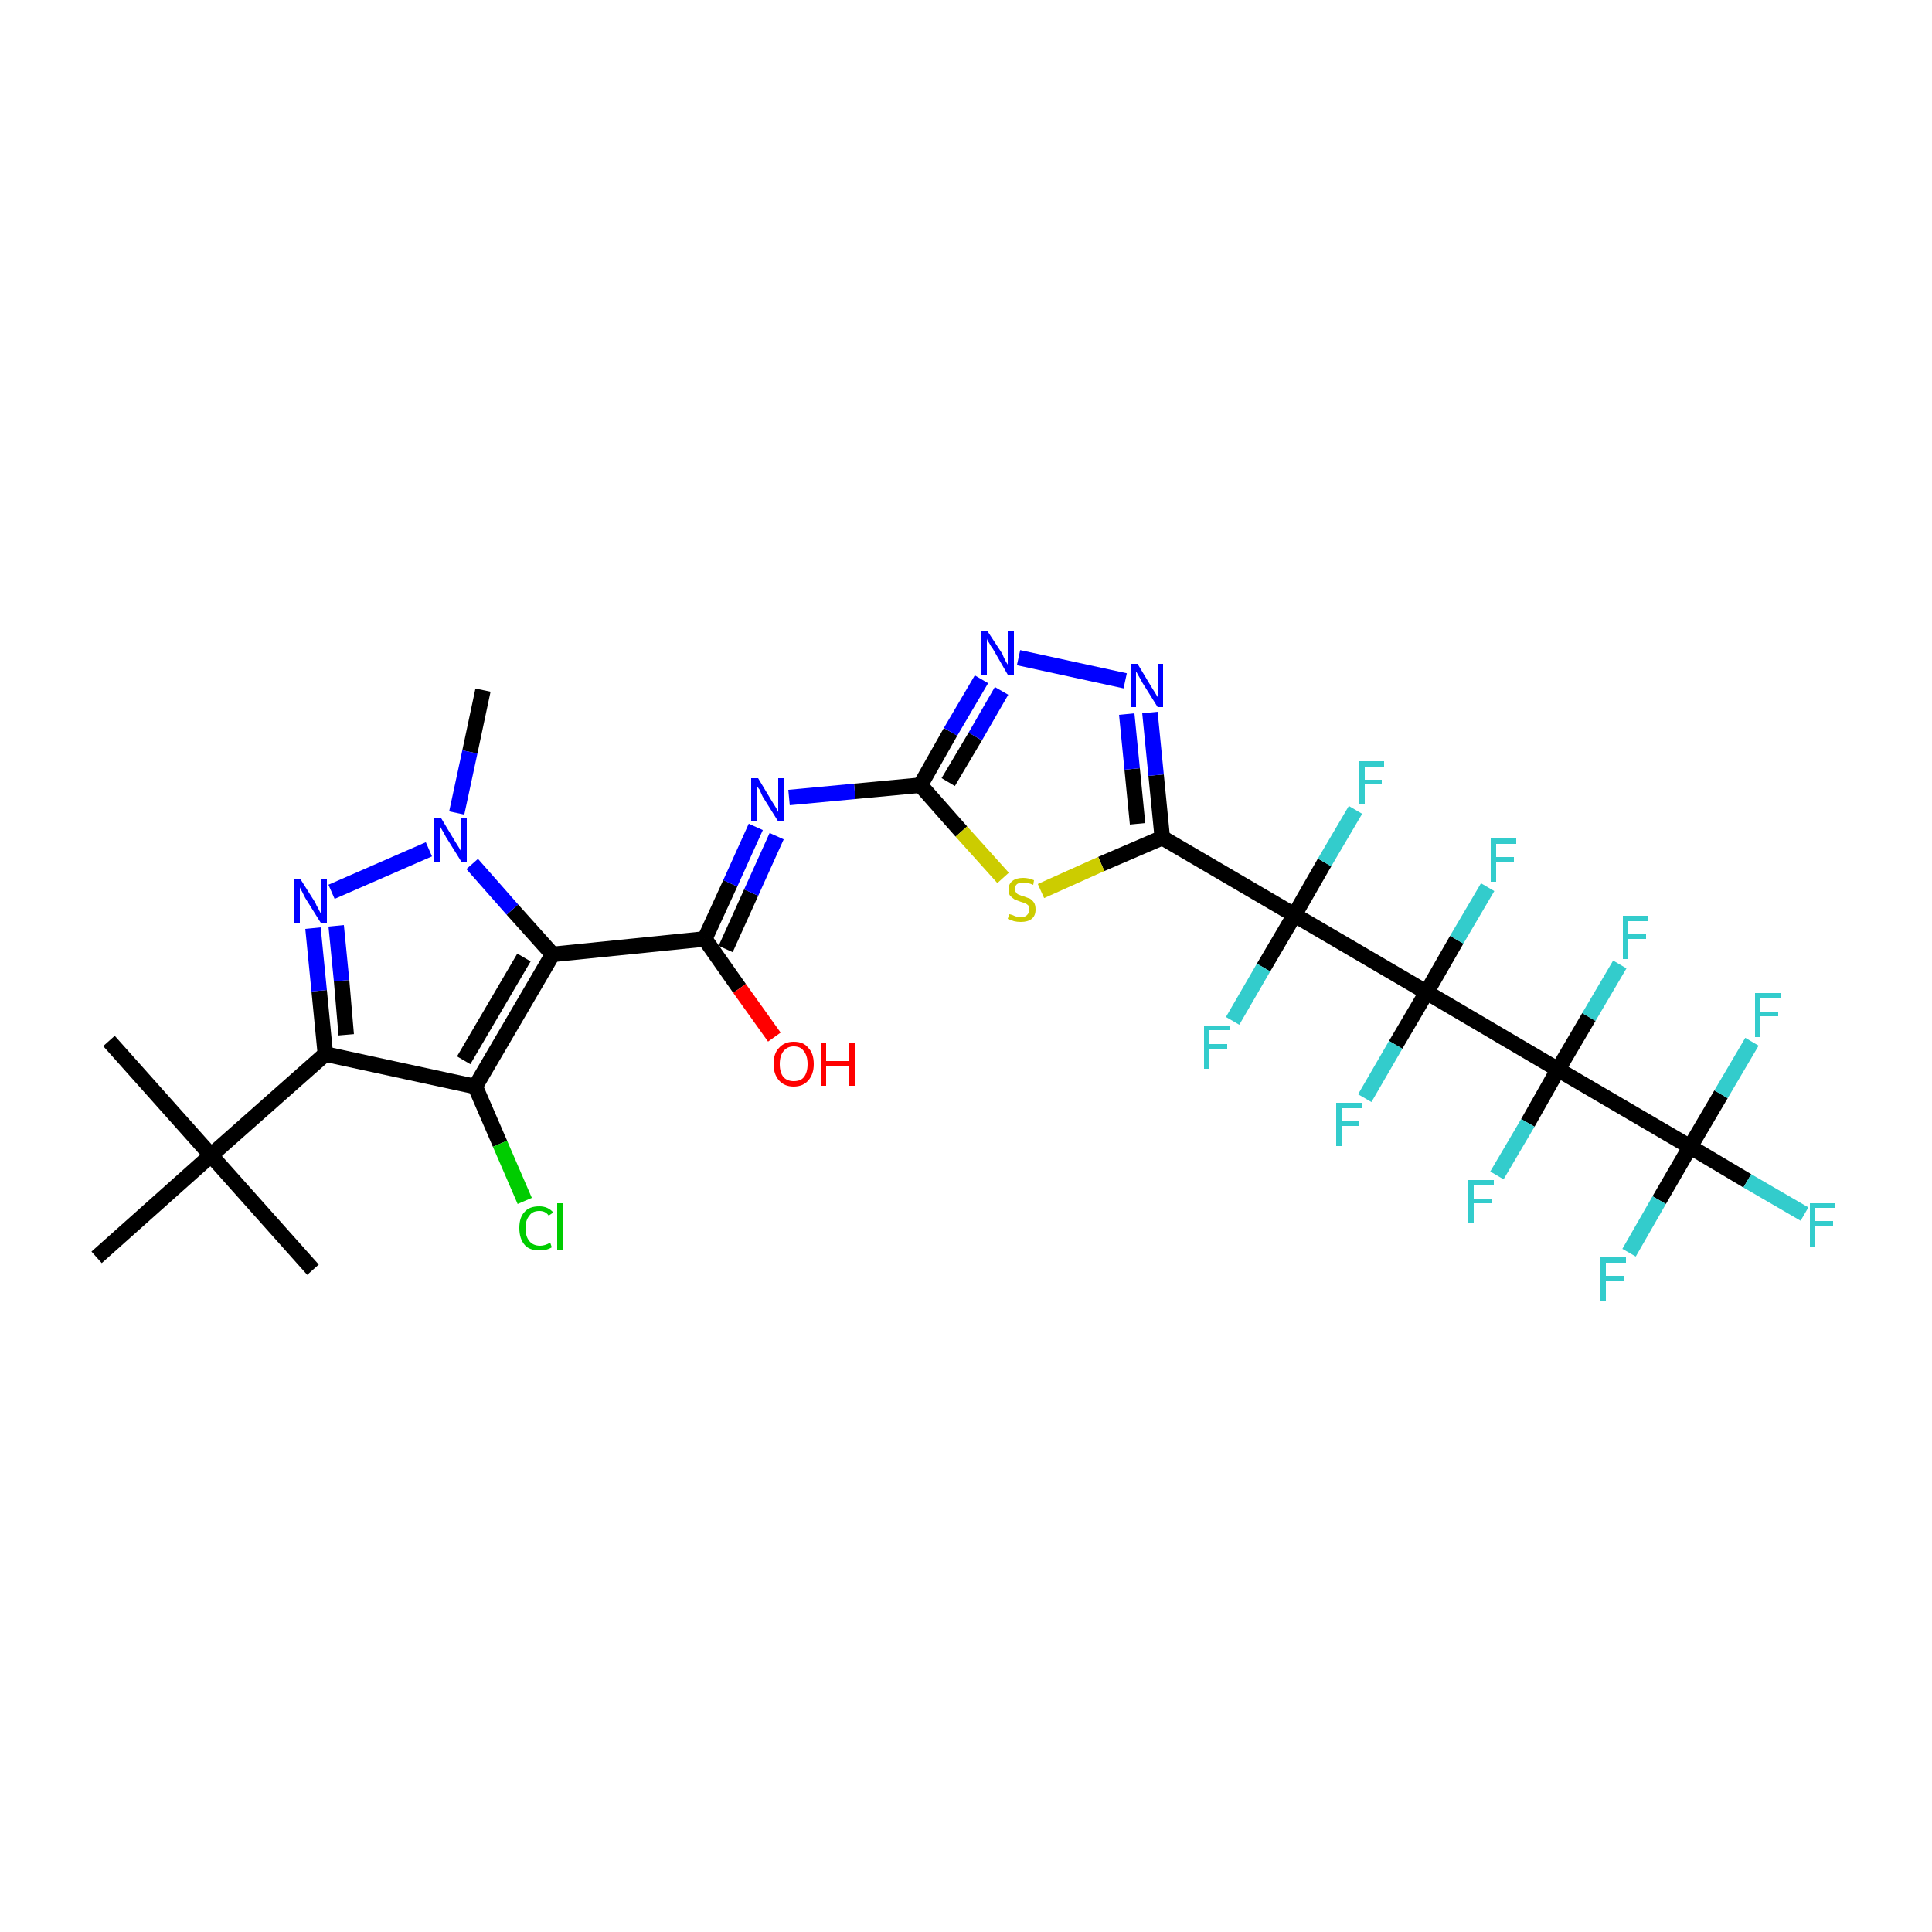 <?xml version='1.0' encoding='iso-8859-1'?>
<svg version='1.1' baseProfile='full'
              xmlns='http://www.w3.org/2000/svg'
                      xmlns:rdkit='http://www.rdkit.org/xml'
                      xmlns:xlink='http://www.w3.org/1999/xlink'
                  xml:space='preserve'
width='250px' height='250px' viewBox='0 0 250 250'>
<!-- END OF HEADER -->
<rect style='opacity:1.0;fill:#FFFFFF;stroke:none' width='250.0' height='250.0' x='0.0' y='0.0'> </rect>
<path class='bond-0 atom-0 atom-10' d='M 14.1,134.7 L 27.3,149.5' style='fill:none;fill-rule:evenodd;stroke:#000000;stroke-width:2.0px;stroke-linecap:butt;stroke-linejoin:miter;stroke-opacity:1' />
<path class='bond-1 atom-1 atom-10' d='M 40.5,164.3 L 27.3,149.5' style='fill:none;fill-rule:evenodd;stroke:#000000;stroke-width:2.0px;stroke-linecap:butt;stroke-linejoin:miter;stroke-opacity:1' />
<path class='bond-2 atom-2 atom-10' d='M 12.5,162.7 L 27.3,149.5' style='fill:none;fill-rule:evenodd;stroke:#000000;stroke-width:2.0px;stroke-linecap:butt;stroke-linejoin:miter;stroke-opacity:1' />
<path class='bond-3 atom-3 atom-29' d='M 62.5,89.3 L 60.8,97.3' style='fill:none;fill-rule:evenodd;stroke:#000000;stroke-width:2.0px;stroke-linecap:butt;stroke-linejoin:miter;stroke-opacity:1' />
<path class='bond-3 atom-3 atom-29' d='M 60.8,97.3 L 59.1,105.2' style='fill:none;fill-rule:evenodd;stroke:#0000FF;stroke-width:2.0px;stroke-linecap:butt;stroke-linejoin:miter;stroke-opacity:1' />
<path class='bond-4 atom-4 atom-5' d='M 61.5,140.6 L 71.5,123.5' style='fill:none;fill-rule:evenodd;stroke:#000000;stroke-width:2.0px;stroke-linecap:butt;stroke-linejoin:miter;stroke-opacity:1' />
<path class='bond-4 atom-4 atom-5' d='M 60.0,137.2 L 67.8,123.9' style='fill:none;fill-rule:evenodd;stroke:#000000;stroke-width:2.0px;stroke-linecap:butt;stroke-linejoin:miter;stroke-opacity:1' />
<path class='bond-5 atom-4 atom-6' d='M 61.5,140.6 L 42.1,136.4' style='fill:none;fill-rule:evenodd;stroke:#000000;stroke-width:2.0px;stroke-linecap:butt;stroke-linejoin:miter;stroke-opacity:1' />
<path class='bond-6 atom-4 atom-15' d='M 61.5,140.6 L 64.7,148.0' style='fill:none;fill-rule:evenodd;stroke:#000000;stroke-width:2.0px;stroke-linecap:butt;stroke-linejoin:miter;stroke-opacity:1' />
<path class='bond-6 atom-4 atom-15' d='M 64.7,148.0 L 67.9,155.4' style='fill:none;fill-rule:evenodd;stroke:#00CC00;stroke-width:2.0px;stroke-linecap:butt;stroke-linejoin:miter;stroke-opacity:1' />
<path class='bond-7 atom-5 atom-7' d='M 71.5,123.5 L 91.2,121.5' style='fill:none;fill-rule:evenodd;stroke:#000000;stroke-width:2.0px;stroke-linecap:butt;stroke-linejoin:miter;stroke-opacity:1' />
<path class='bond-8 atom-5 atom-29' d='M 71.5,123.5 L 66.3,117.7' style='fill:none;fill-rule:evenodd;stroke:#000000;stroke-width:2.0px;stroke-linecap:butt;stroke-linejoin:miter;stroke-opacity:1' />
<path class='bond-8 atom-5 atom-29' d='M 66.3,117.7 L 61.1,111.8' style='fill:none;fill-rule:evenodd;stroke:#0000FF;stroke-width:2.0px;stroke-linecap:butt;stroke-linejoin:miter;stroke-opacity:1' />
<path class='bond-9 atom-6 atom-10' d='M 42.1,136.4 L 27.3,149.5' style='fill:none;fill-rule:evenodd;stroke:#000000;stroke-width:2.0px;stroke-linecap:butt;stroke-linejoin:miter;stroke-opacity:1' />
<path class='bond-10 atom-6 atom-28' d='M 42.1,136.4 L 41.3,128.2' style='fill:none;fill-rule:evenodd;stroke:#000000;stroke-width:2.0px;stroke-linecap:butt;stroke-linejoin:miter;stroke-opacity:1' />
<path class='bond-10 atom-6 atom-28' d='M 41.3,128.2 L 40.5,120.1' style='fill:none;fill-rule:evenodd;stroke:#0000FF;stroke-width:2.0px;stroke-linecap:butt;stroke-linejoin:miter;stroke-opacity:1' />
<path class='bond-10 atom-6 atom-28' d='M 44.8,133.9 L 44.2,126.9' style='fill:none;fill-rule:evenodd;stroke:#000000;stroke-width:2.0px;stroke-linecap:butt;stroke-linejoin:miter;stroke-opacity:1' />
<path class='bond-10 atom-6 atom-28' d='M 44.2,126.9 L 43.5,119.8' style='fill:none;fill-rule:evenodd;stroke:#0000FF;stroke-width:2.0px;stroke-linecap:butt;stroke-linejoin:miter;stroke-opacity:1' />
<path class='bond-11 atom-7 atom-25' d='M 91.2,121.5 L 94.5,114.3' style='fill:none;fill-rule:evenodd;stroke:#000000;stroke-width:2.0px;stroke-linecap:butt;stroke-linejoin:miter;stroke-opacity:1' />
<path class='bond-11 atom-7 atom-25' d='M 94.5,114.3 L 97.8,107.0' style='fill:none;fill-rule:evenodd;stroke:#0000FF;stroke-width:2.0px;stroke-linecap:butt;stroke-linejoin:miter;stroke-opacity:1' />
<path class='bond-11 atom-7 atom-25' d='M 93.9,122.8 L 97.2,115.5' style='fill:none;fill-rule:evenodd;stroke:#000000;stroke-width:2.0px;stroke-linecap:butt;stroke-linejoin:miter;stroke-opacity:1' />
<path class='bond-11 atom-7 atom-25' d='M 97.2,115.5 L 100.5,108.2' style='fill:none;fill-rule:evenodd;stroke:#0000FF;stroke-width:2.0px;stroke-linecap:butt;stroke-linejoin:miter;stroke-opacity:1' />
<path class='bond-12 atom-7 atom-30' d='M 91.2,121.5 L 95.7,127.9' style='fill:none;fill-rule:evenodd;stroke:#000000;stroke-width:2.0px;stroke-linecap:butt;stroke-linejoin:miter;stroke-opacity:1' />
<path class='bond-12 atom-7 atom-30' d='M 95.7,127.9 L 100.2,134.2' style='fill:none;fill-rule:evenodd;stroke:#FF0000;stroke-width:2.0px;stroke-linecap:butt;stroke-linejoin:miter;stroke-opacity:1' />
<path class='bond-13 atom-8 atom-11' d='M 150.4,108.4 L 167.5,118.4' style='fill:none;fill-rule:evenodd;stroke:#000000;stroke-width:2.0px;stroke-linecap:butt;stroke-linejoin:miter;stroke-opacity:1' />
<path class='bond-14 atom-8 atom-26' d='M 150.4,108.4 L 149.6,100.3' style='fill:none;fill-rule:evenodd;stroke:#000000;stroke-width:2.0px;stroke-linecap:butt;stroke-linejoin:miter;stroke-opacity:1' />
<path class='bond-14 atom-8 atom-26' d='M 149.6,100.3 L 148.8,92.2' style='fill:none;fill-rule:evenodd;stroke:#0000FF;stroke-width:2.0px;stroke-linecap:butt;stroke-linejoin:miter;stroke-opacity:1' />
<path class='bond-14 atom-8 atom-26' d='M 147.2,106.6 L 146.5,99.5' style='fill:none;fill-rule:evenodd;stroke:#000000;stroke-width:2.0px;stroke-linecap:butt;stroke-linejoin:miter;stroke-opacity:1' />
<path class='bond-14 atom-8 atom-26' d='M 146.5,99.5 L 145.8,92.4' style='fill:none;fill-rule:evenodd;stroke:#0000FF;stroke-width:2.0px;stroke-linecap:butt;stroke-linejoin:miter;stroke-opacity:1' />
<path class='bond-15 atom-8 atom-31' d='M 150.4,108.4 L 142.5,111.8' style='fill:none;fill-rule:evenodd;stroke:#000000;stroke-width:2.0px;stroke-linecap:butt;stroke-linejoin:miter;stroke-opacity:1' />
<path class='bond-15 atom-8 atom-31' d='M 142.5,111.8 L 134.7,115.3' style='fill:none;fill-rule:evenodd;stroke:#CCCC00;stroke-width:2.0px;stroke-linecap:butt;stroke-linejoin:miter;stroke-opacity:1' />
<path class='bond-16 atom-9 atom-25' d='M 119.1,101.6 L 110.6,102.4' style='fill:none;fill-rule:evenodd;stroke:#000000;stroke-width:2.0px;stroke-linecap:butt;stroke-linejoin:miter;stroke-opacity:1' />
<path class='bond-16 atom-9 atom-25' d='M 110.6,102.4 L 102.1,103.2' style='fill:none;fill-rule:evenodd;stroke:#0000FF;stroke-width:2.0px;stroke-linecap:butt;stroke-linejoin:miter;stroke-opacity:1' />
<path class='bond-17 atom-9 atom-27' d='M 119.1,101.6 L 123.0,94.7' style='fill:none;fill-rule:evenodd;stroke:#000000;stroke-width:2.0px;stroke-linecap:butt;stroke-linejoin:miter;stroke-opacity:1' />
<path class='bond-17 atom-9 atom-27' d='M 123.0,94.7 L 127.0,87.9' style='fill:none;fill-rule:evenodd;stroke:#0000FF;stroke-width:2.0px;stroke-linecap:butt;stroke-linejoin:miter;stroke-opacity:1' />
<path class='bond-17 atom-9 atom-27' d='M 122.7,101.2 L 126.2,95.3' style='fill:none;fill-rule:evenodd;stroke:#000000;stroke-width:2.0px;stroke-linecap:butt;stroke-linejoin:miter;stroke-opacity:1' />
<path class='bond-17 atom-9 atom-27' d='M 126.2,95.3 L 129.6,89.4' style='fill:none;fill-rule:evenodd;stroke:#0000FF;stroke-width:2.0px;stroke-linecap:butt;stroke-linejoin:miter;stroke-opacity:1' />
<path class='bond-18 atom-9 atom-31' d='M 119.1,101.6 L 124.4,107.6' style='fill:none;fill-rule:evenodd;stroke:#000000;stroke-width:2.0px;stroke-linecap:butt;stroke-linejoin:miter;stroke-opacity:1' />
<path class='bond-18 atom-9 atom-31' d='M 124.4,107.6 L 129.8,113.6' style='fill:none;fill-rule:evenodd;stroke:#CCCC00;stroke-width:2.0px;stroke-linecap:butt;stroke-linejoin:miter;stroke-opacity:1' />
<path class='bond-19 atom-11 atom-12' d='M 167.5,118.4 L 184.6,128.4' style='fill:none;fill-rule:evenodd;stroke:#000000;stroke-width:2.0px;stroke-linecap:butt;stroke-linejoin:miter;stroke-opacity:1' />
<path class='bond-20 atom-11 atom-16' d='M 167.5,118.4 L 163.5,125.2' style='fill:none;fill-rule:evenodd;stroke:#000000;stroke-width:2.0px;stroke-linecap:butt;stroke-linejoin:miter;stroke-opacity:1' />
<path class='bond-20 atom-11 atom-16' d='M 163.5,125.2 L 159.5,132.1' style='fill:none;fill-rule:evenodd;stroke:#33CCCC;stroke-width:2.0px;stroke-linecap:butt;stroke-linejoin:miter;stroke-opacity:1' />
<path class='bond-21 atom-11 atom-17' d='M 167.5,118.4 L 171.4,111.6' style='fill:none;fill-rule:evenodd;stroke:#000000;stroke-width:2.0px;stroke-linecap:butt;stroke-linejoin:miter;stroke-opacity:1' />
<path class='bond-21 atom-11 atom-17' d='M 171.4,111.6 L 175.4,104.8' style='fill:none;fill-rule:evenodd;stroke:#33CCCC;stroke-width:2.0px;stroke-linecap:butt;stroke-linejoin:miter;stroke-opacity:1' />
<path class='bond-22 atom-12 atom-13' d='M 184.6,128.4 L 201.6,138.4' style='fill:none;fill-rule:evenodd;stroke:#000000;stroke-width:2.0px;stroke-linecap:butt;stroke-linejoin:miter;stroke-opacity:1' />
<path class='bond-23 atom-12 atom-18' d='M 184.6,128.4 L 188.5,121.6' style='fill:none;fill-rule:evenodd;stroke:#000000;stroke-width:2.0px;stroke-linecap:butt;stroke-linejoin:miter;stroke-opacity:1' />
<path class='bond-23 atom-12 atom-18' d='M 188.5,121.6 L 192.5,114.8' style='fill:none;fill-rule:evenodd;stroke:#33CCCC;stroke-width:2.0px;stroke-linecap:butt;stroke-linejoin:miter;stroke-opacity:1' />
<path class='bond-24 atom-12 atom-19' d='M 184.6,128.4 L 180.6,135.2' style='fill:none;fill-rule:evenodd;stroke:#000000;stroke-width:2.0px;stroke-linecap:butt;stroke-linejoin:miter;stroke-opacity:1' />
<path class='bond-24 atom-12 atom-19' d='M 180.6,135.2 L 176.6,142.1' style='fill:none;fill-rule:evenodd;stroke:#33CCCC;stroke-width:2.0px;stroke-linecap:butt;stroke-linejoin:miter;stroke-opacity:1' />
<path class='bond-25 atom-13 atom-14' d='M 201.6,138.4 L 218.7,148.4' style='fill:none;fill-rule:evenodd;stroke:#000000;stroke-width:2.0px;stroke-linecap:butt;stroke-linejoin:miter;stroke-opacity:1' />
<path class='bond-26 atom-13 atom-20' d='M 201.6,138.4 L 197.7,145.3' style='fill:none;fill-rule:evenodd;stroke:#000000;stroke-width:2.0px;stroke-linecap:butt;stroke-linejoin:miter;stroke-opacity:1' />
<path class='bond-26 atom-13 atom-20' d='M 197.7,145.3 L 193.7,152.1' style='fill:none;fill-rule:evenodd;stroke:#33CCCC;stroke-width:2.0px;stroke-linecap:butt;stroke-linejoin:miter;stroke-opacity:1' />
<path class='bond-27 atom-13 atom-21' d='M 201.6,138.4 L 205.6,131.6' style='fill:none;fill-rule:evenodd;stroke:#000000;stroke-width:2.0px;stroke-linecap:butt;stroke-linejoin:miter;stroke-opacity:1' />
<path class='bond-27 atom-13 atom-21' d='M 205.6,131.6 L 209.6,124.8' style='fill:none;fill-rule:evenodd;stroke:#33CCCC;stroke-width:2.0px;stroke-linecap:butt;stroke-linejoin:miter;stroke-opacity:1' />
<path class='bond-28 atom-14 atom-22' d='M 218.7,148.4 L 226.1,152.8' style='fill:none;fill-rule:evenodd;stroke:#000000;stroke-width:2.0px;stroke-linecap:butt;stroke-linejoin:miter;stroke-opacity:1' />
<path class='bond-28 atom-14 atom-22' d='M 226.1,152.8 L 233.5,157.1' style='fill:none;fill-rule:evenodd;stroke:#33CCCC;stroke-width:2.0px;stroke-linecap:butt;stroke-linejoin:miter;stroke-opacity:1' />
<path class='bond-29 atom-14 atom-23' d='M 218.7,148.4 L 222.7,141.6' style='fill:none;fill-rule:evenodd;stroke:#000000;stroke-width:2.0px;stroke-linecap:butt;stroke-linejoin:miter;stroke-opacity:1' />
<path class='bond-29 atom-14 atom-23' d='M 222.7,141.6 L 226.7,134.8' style='fill:none;fill-rule:evenodd;stroke:#33CCCC;stroke-width:2.0px;stroke-linecap:butt;stroke-linejoin:miter;stroke-opacity:1' />
<path class='bond-30 atom-14 atom-24' d='M 218.7,148.4 L 214.7,155.3' style='fill:none;fill-rule:evenodd;stroke:#000000;stroke-width:2.0px;stroke-linecap:butt;stroke-linejoin:miter;stroke-opacity:1' />
<path class='bond-30 atom-14 atom-24' d='M 214.7,155.3 L 210.8,162.1' style='fill:none;fill-rule:evenodd;stroke:#33CCCC;stroke-width:2.0px;stroke-linecap:butt;stroke-linejoin:miter;stroke-opacity:1' />
<path class='bond-31 atom-26 atom-27' d='M 145.6,88.1 L 131.8,85.1' style='fill:none;fill-rule:evenodd;stroke:#0000FF;stroke-width:2.0px;stroke-linecap:butt;stroke-linejoin:miter;stroke-opacity:1' />
<path class='bond-32 atom-28 atom-29' d='M 42.9,115.4 L 55.5,109.9' style='fill:none;fill-rule:evenodd;stroke:#0000FF;stroke-width:2.0px;stroke-linecap:butt;stroke-linejoin:miter;stroke-opacity:1' />
<path class='atom-15' d='M 67.2 158.9
Q 67.2 157.5, 67.9 156.8
Q 68.5 156.1, 69.8 156.1
Q 70.9 156.1, 71.6 156.9
L 71.0 157.3
Q 70.6 156.7, 69.8 156.7
Q 68.9 156.7, 68.5 157.3
Q 68.0 157.9, 68.0 158.9
Q 68.0 160.0, 68.5 160.6
Q 69.0 161.2, 69.9 161.2
Q 70.5 161.2, 71.2 160.8
L 71.4 161.4
Q 71.1 161.6, 70.7 161.7
Q 70.3 161.8, 69.8 161.8
Q 68.5 161.8, 67.9 161.1
Q 67.2 160.3, 67.2 158.9
' fill='#00CC00'/>
<path class='atom-15' d='M 72.1 155.7
L 72.9 155.7
L 72.9 161.7
L 72.1 161.7
L 72.1 155.7
' fill='#00CC00'/>
<path class='atom-16' d='M 155.8 132.7
L 159.1 132.7
L 159.1 133.3
L 156.5 133.3
L 156.5 135.1
L 158.8 135.1
L 158.8 135.7
L 156.5 135.7
L 156.5 138.3
L 155.8 138.3
L 155.8 132.7
' fill='#33CCCC'/>
<path class='atom-17' d='M 175.8 98.5
L 179.1 98.5
L 179.1 99.2
L 176.6 99.2
L 176.6 100.9
L 178.8 100.9
L 178.8 101.5
L 176.6 101.5
L 176.6 104.1
L 175.8 104.1
L 175.8 98.5
' fill='#33CCCC'/>
<path class='atom-18' d='M 192.9 108.5
L 196.2 108.5
L 196.2 109.2
L 193.6 109.2
L 193.6 110.9
L 195.9 110.9
L 195.9 111.5
L 193.6 111.5
L 193.6 114.1
L 192.9 114.1
L 192.9 108.5
' fill='#33CCCC'/>
<path class='atom-19' d='M 172.9 142.7
L 176.2 142.7
L 176.2 143.4
L 173.6 143.4
L 173.6 145.1
L 175.9 145.1
L 175.9 145.7
L 173.6 145.7
L 173.6 148.3
L 172.9 148.3
L 172.9 142.7
' fill='#33CCCC'/>
<path class='atom-20' d='M 190.0 152.7
L 193.3 152.7
L 193.3 153.4
L 190.7 153.4
L 190.7 155.1
L 193.0 155.1
L 193.0 155.7
L 190.7 155.7
L 190.7 158.3
L 190.0 158.3
L 190.0 152.7
' fill='#33CCCC'/>
<path class='atom-21' d='M 210.0 118.5
L 213.3 118.5
L 213.3 119.2
L 210.7 119.2
L 210.7 120.9
L 213.0 120.9
L 213.0 121.5
L 210.7 121.5
L 210.7 124.1
L 210.0 124.1
L 210.0 118.5
' fill='#33CCCC'/>
<path class='atom-22' d='M 234.2 155.7
L 237.5 155.7
L 237.5 156.3
L 234.9 156.3
L 234.9 158.0
L 237.2 158.0
L 237.2 158.6
L 234.9 158.6
L 234.9 161.3
L 234.2 161.3
L 234.2 155.7
' fill='#33CCCC'/>
<path class='atom-23' d='M 227.1 128.5
L 230.4 128.5
L 230.4 129.2
L 227.8 129.2
L 227.8 130.9
L 230.1 130.9
L 230.1 131.5
L 227.8 131.5
L 227.8 134.2
L 227.1 134.2
L 227.1 128.5
' fill='#33CCCC'/>
<path class='atom-24' d='M 207.1 162.7
L 210.4 162.7
L 210.4 163.4
L 207.8 163.4
L 207.8 165.1
L 210.1 165.1
L 210.1 165.7
L 207.8 165.7
L 207.8 168.3
L 207.1 168.3
L 207.1 162.7
' fill='#33CCCC'/>
<path class='atom-25' d='M 98.1 100.7
L 99.9 103.7
Q 100.1 104.0, 100.4 104.5
Q 100.7 105.0, 100.7 105.1
L 100.7 100.7
L 101.5 100.7
L 101.5 106.3
L 100.7 106.3
L 98.7 103.1
Q 98.5 102.7, 98.3 102.2
Q 98.0 101.8, 97.9 101.7
L 97.9 106.3
L 97.2 106.3
L 97.2 100.7
L 98.1 100.7
' fill='#0000FF'/>
<path class='atom-26' d='M 147.2 85.9
L 149.0 88.9
Q 149.2 89.2, 149.5 89.7
Q 149.8 90.2, 149.8 90.2
L 149.8 85.9
L 150.5 85.9
L 150.5 91.5
L 149.8 91.5
L 147.8 88.3
Q 147.6 87.9, 147.3 87.4
Q 147.1 87.0, 147.0 86.9
L 147.0 91.5
L 146.3 91.5
L 146.3 85.9
L 147.2 85.9
' fill='#0000FF'/>
<path class='atom-27' d='M 127.8 81.7
L 129.7 84.6
Q 129.8 84.9, 130.1 85.5
Q 130.4 86.0, 130.4 86.0
L 130.4 81.7
L 131.2 81.7
L 131.2 87.3
L 130.4 87.3
L 128.5 84.0
Q 128.2 83.6, 128.0 83.2
Q 127.7 82.8, 127.7 82.6
L 127.7 87.3
L 126.9 87.3
L 126.9 81.7
L 127.8 81.7
' fill='#0000FF'/>
<path class='atom-28' d='M 38.9 113.8
L 40.8 116.8
Q 40.9 117.1, 41.2 117.6
Q 41.5 118.2, 41.5 118.2
L 41.5 113.8
L 42.3 113.8
L 42.3 119.4
L 41.5 119.4
L 39.5 116.2
Q 39.3 115.8, 39.1 115.4
Q 38.8 114.9, 38.8 114.8
L 38.8 119.4
L 38.0 119.4
L 38.0 113.8
L 38.9 113.8
' fill='#0000FF'/>
<path class='atom-29' d='M 57.1 105.9
L 58.9 108.9
Q 59.1 109.2, 59.4 109.7
Q 59.7 110.2, 59.7 110.3
L 59.7 105.9
L 60.4 105.9
L 60.4 111.5
L 59.7 111.5
L 57.7 108.3
Q 57.5 107.9, 57.2 107.4
Q 57.0 107.0, 56.9 106.9
L 56.9 111.5
L 56.2 111.5
L 56.2 105.9
L 57.1 105.9
' fill='#0000FF'/>
<path class='atom-30' d='M 100.1 137.7
Q 100.1 136.3, 100.8 135.6
Q 101.5 134.8, 102.7 134.8
Q 104.0 134.8, 104.6 135.6
Q 105.3 136.3, 105.3 137.7
Q 105.3 139.0, 104.6 139.8
Q 103.9 140.6, 102.7 140.6
Q 101.5 140.6, 100.8 139.8
Q 100.1 139.0, 100.1 137.7
M 102.7 139.9
Q 103.6 139.9, 104.0 139.4
Q 104.5 138.8, 104.5 137.7
Q 104.5 136.6, 104.0 136.0
Q 103.6 135.4, 102.7 135.4
Q 101.9 135.4, 101.4 136.0
Q 100.9 136.6, 100.9 137.7
Q 100.9 138.8, 101.4 139.4
Q 101.9 139.9, 102.7 139.9
' fill='#FF0000'/>
<path class='atom-30' d='M 106.2 134.9
L 106.9 134.9
L 106.9 137.3
L 109.8 137.3
L 109.8 134.9
L 110.6 134.9
L 110.6 140.5
L 109.8 140.5
L 109.8 137.9
L 106.9 137.9
L 106.9 140.5
L 106.2 140.5
L 106.2 134.9
' fill='#FF0000'/>
<path class='atom-31' d='M 130.6 118.3
Q 130.7 118.3, 131.0 118.4
Q 131.2 118.5, 131.5 118.6
Q 131.8 118.7, 132.1 118.7
Q 132.6 118.7, 132.9 118.4
Q 133.2 118.1, 133.2 117.7
Q 133.2 117.4, 133.1 117.2
Q 132.9 117.0, 132.7 116.9
Q 132.4 116.8, 132.1 116.7
Q 131.6 116.5, 131.3 116.4
Q 131.0 116.2, 130.7 115.9
Q 130.5 115.6, 130.5 115.1
Q 130.5 114.4, 131.0 114.0
Q 131.5 113.6, 132.4 113.6
Q 133.1 113.6, 133.8 113.9
L 133.7 114.5
Q 133.0 114.2, 132.5 114.2
Q 131.9 114.2, 131.6 114.4
Q 131.3 114.7, 131.3 115.0
Q 131.3 115.3, 131.5 115.5
Q 131.6 115.7, 131.9 115.8
Q 132.1 115.9, 132.5 116.0
Q 133.0 116.2, 133.3 116.3
Q 133.6 116.5, 133.8 116.8
Q 134.0 117.1, 134.0 117.7
Q 134.0 118.5, 133.5 118.9
Q 133.0 119.3, 132.1 119.3
Q 131.6 119.3, 131.2 119.2
Q 130.9 119.1, 130.4 118.9
L 130.6 118.3
' fill='#CCCC00'/>
</svg>
